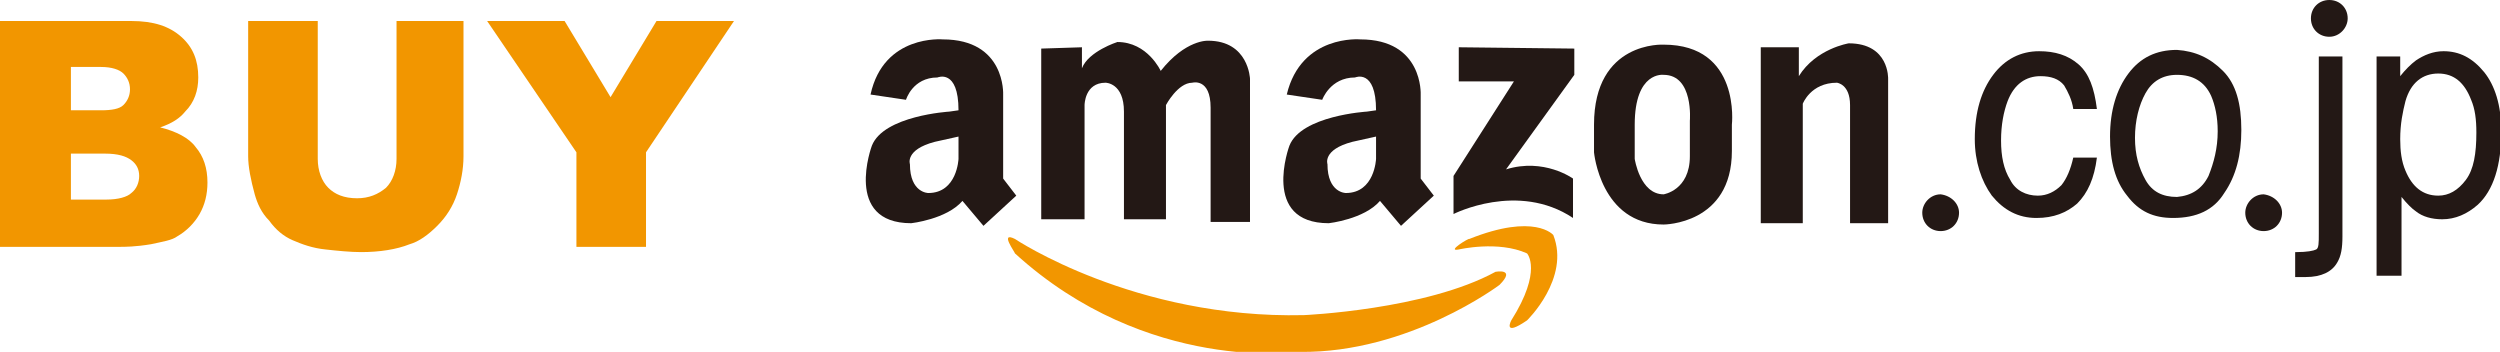 <?xml version="1.0" encoding="utf-8"?>
<!-- Generator: Adobe Illustrator 21.1.0, SVG Export Plug-In . SVG Version: 6.00 Build 0)  -->
<svg version="1.1" id="レイヤー_1" xmlns="http://www.w3.org/2000/svg" xmlns:xlink="http://www.w3.org/1999/xlink" x="0px"
	 y="0px" viewBox="0 0 190.4 26.8" style="enable-background:new 0 0 190.4 26.8;" xml:space="preserve">
<style type="text/css">
	.st0{fill:#231815;}
	.st1{fill:#F29600;}
</style>
<g>
	<g>
		<path class="st0" d="M71.8,3c4.8,0,4.6,4.2,4.6,4.2v6.4l1,1.3l-2.5,2.3l-1.6-1.9c-1.2,1.4-3.9,1.7-3.9,1.7c-5.2,0-3-5.9-3-5.9
			c0.9-2.3,5.9-2.6,5.9-2.6l0.7-0.1c0-3.2-1.6-2.5-1.6-2.5c-1.9,0-2.4,1.7-2.4,1.7l-2.7-0.4C67.3,2.6,71.8,3,71.8,3z M71.2,10.8
			c-2.3,0.6-1.9,1.7-1.9,1.7c0,2.2,1.4,2.2,1.4,2.2c2.2,0,2.3-2.6,2.3-2.6v-1.7L71.2,10.8z"/>
		<path class="st0" d="M103.6,3c4.8,0,4.6,4.2,4.6,4.2v6.4l1,1.3l-2.5,2.3l-1.6-1.9c-1.2,1.4-3.9,1.7-3.9,1.7c-5.2,0-3-5.9-3-5.9
			c0.9-2.3,5.9-2.6,5.9-2.6l0.7-0.1c0-3.2-1.6-2.5-1.6-2.5c-1.9,0-2.5,1.7-2.5,1.7l-2.7-0.4C99.1,2.6,103.6,3,103.6,3z M103,10.8
			c-2.3,0.6-1.9,1.7-1.9,1.7c0,2.2,1.4,2.2,1.4,2.2c2.2,0,2.3-2.6,2.3-2.6v-1.7L103,10.8z"/>
		<path class="st0" d="M79.3,3.7v13h3.3V8c0,0,0-1.7,1.6-1.7c0,0,1.4,0,1.4,2.2v8.2h3.2V8c0,0,0.9-1.7,2-1.7c0,0,1.4-0.4,1.4,1.9
			v8.7h3V6c0,0-0.1-2.9-3.2-2.9c0,0-1.7-0.1-3.6,2.3c0,0-1-2.2-3.3-2.2c0,0-2.2,0.7-2.7,2V3.6L79.3,3.7z"/>
		<path class="st0" d="M111.1,3.6v2.6h4.2l-4.6,7.2v2.9c0,0,4.9-2.5,9.1,0.3v-3c0,0-2.2-1.6-5.1-0.7l5.2-7.2V3.7L111.1,3.6z"/>
		<path class="st0" d="M131.9,9.5v2c0,5.6-5.2,5.6-5.2,5.6c-4.8,0-5.3-5.5-5.3-5.5V9.5c0-6.4,5.3-6.1,5.3-6.1
			C132.6,3.4,131.9,9.5,131.9,9.5z M126.7,5.7c0,0-2.2-0.3-2.2,3.8v2.6c0,0,0.4,2.7,2.2,2.7c0,0,2-0.3,2-2.9V9.2
			C128.7,9.2,129,5.7,126.7,5.7z"/>
		<path class="st0" d="M134.1,3.6V17h3.2V7.9c0,0,0.6-1.6,2.6-1.6c0,0,1,0.1,1,1.7v9h2.9V6c0,0,0.1-2.7-3-2.7c0,0-2.5,0.4-3.8,2.5
			V3.6H134.1z"/>
		<path class="st1" d="M77.3,18.2c0,0,9.1,6.1,22,5.8c0,0,9.3-0.4,14.6-3.3c0,0,1.6-0.3,0.3,1c0,0-6.9,5.2-15.2,5.1
			c0,0-11.6,1.7-21.7-7.5C77.3,19.2,76.1,17.6,77.3,18.2z"/>
		<path class="st1" d="M111.1,19c0,0,3-0.7,5.2,0.3c0,0,1.2,1.3-1.2,5.1c0,0-0.7,1.3,1.2,0c0,0,3.3-3.2,2-6.5c0,0-1.4-1.7-6.4,0.3
			C111.9,18.1,110.1,19.2,111.1,19z"/>
	</g>
	<g>
		<path class="st0" d="M158.3,4.9c0.8,0.7,1.2,1.8,1.4,3.4h-1.8c-0.1-0.7-0.4-1.3-0.7-1.8c-0.4-0.5-1-0.7-1.8-0.7
			c-1.1,0-2,0.6-2.5,1.9c-0.3,0.8-0.5,1.8-0.5,3c0,1.2,0.2,2.2,0.7,3c0.4,0.8,1.2,1.2,2.1,1.2c0.7,0,1.3-0.3,1.8-0.8
			c0.4-0.5,0.7-1.2,0.9-2.1h1.8c-0.2,1.6-0.7,2.7-1.5,3.5c-0.8,0.7-1.8,1.1-3.1,1.1c-1.4,0-2.5-0.6-3.4-1.7
			c-0.8-1.1-1.3-2.6-1.3-4.3c0-2.1,0.5-3.7,1.4-4.9c0.9-1.2,2.1-1.8,3.5-1.8C156.5,3.9,157.5,4.2,158.3,4.9z"/>
		<path class="st0" d="M169.3,5.4c1,1,1.4,2.5,1.4,4.5c0,1.9-0.4,3.5-1.3,4.8c-0.8,1.3-2.1,1.9-3.9,1.9c-1.5,0-2.6-0.5-3.5-1.7
			c-0.9-1.1-1.3-2.6-1.3-4.5c0-2,0.5-3.6,1.4-4.8c0.9-1.2,2.1-1.8,3.7-1.8C167.2,3.9,168.3,4.4,169.3,5.4z M168.2,13.4
			c0.4-1,0.7-2.1,0.7-3.4c0-1.1-0.2-2-0.5-2.7c-0.5-1.1-1.4-1.6-2.6-1.6c-1.1,0-1.9,0.5-2.4,1.4c-0.5,0.9-0.8,2.1-0.8,3.4
			c0,1.3,0.3,2.3,0.8,3.2c0.5,0.9,1.3,1.3,2.4,1.3C166.9,14.9,167.7,14.4,168.2,13.4z"/>
		<path class="st0" d="M174.9,19.2c0.8,0,1.3-0.1,1.5-0.2c0.2-0.1,0.2-0.5,0.2-1.2V4.3h1.8V18c0,0.9-0.1,1.5-0.4,2
			c-0.4,0.7-1.2,1.1-2.4,1.1c-0.1,0-0.2,0-0.3,0c-0.1,0-0.3,0-0.5,0V19.2z"/>
		<path class="st0" d="M181,4.3h1.8v1.5c0.4-0.5,0.8-0.9,1.2-1.2c0.6-0.4,1.3-0.7,2.1-0.7c1.2,0,2.2,0.5,3.1,1.6
			c0.8,1,1.3,2.5,1.3,4.5c0,2.6-0.6,4.5-1.8,5.6c-0.8,0.7-1.7,1.1-2.7,1.1c-0.8,0-1.5-0.2-2-0.6c-0.3-0.2-0.7-0.6-1.1-1.1V21H181
			V4.3z M187.8,13.7c0.6-0.8,0.8-2,0.8-3.6c0-1-0.1-1.8-0.4-2.5c-0.5-1.3-1.3-2-2.5-2c-1.2,0-2.1,0.7-2.5,2.1
			c-0.2,0.8-0.4,1.7-0.4,2.9c0,0.9,0.1,1.7,0.4,2.4c0.5,1.2,1.3,1.9,2.5,1.9C186.5,14.9,187.2,14.5,187.8,13.7z"/>
	</g>
	<path class="st0" d="M149.2,16.2c0,0.8-0.6,1.4-1.4,1.4c-0.8,0-1.4-0.6-1.4-1.4c0-0.7,0.6-1.4,1.4-1.4
		C148.6,14.9,149.2,15.5,149.2,16.2z"/>
	<path class="st0" d="M173.8,16.2c0,0.8-0.6,1.4-1.4,1.4c-0.8,0-1.4-0.6-1.4-1.4c0-0.7,0.6-1.4,1.4-1.4
		C173.2,14.9,173.8,15.5,173.8,16.2z"/>
	<path class="st0" d="M178.8,1.4c0,0.7-0.6,1.4-1.4,1.4c-0.8,0-1.4-0.6-1.4-1.4c0-0.8,0.6-1.4,1.4-1.4C178.2,0,178.8,0.6,178.8,1.4z
		"/>
</g>
<g>
	<path class="st1" d="M0,1.6h10c1.7,0,2.9,0.4,3.8,1.2c0.9,0.8,1.3,1.8,1.3,3.1c0,1-0.3,1.9-1,2.6c-0.4,0.5-1,0.9-1.9,1.2
		c1.2,0.3,2.2,0.8,2.7,1.5c0.6,0.7,0.9,1.6,0.9,2.7c0,0.9-0.2,1.7-0.6,2.4c-0.4,0.7-1,1.3-1.7,1.7c-0.4,0.3-1.1,0.4-2,0.6
		c-1.2,0.2-2,0.2-2.4,0.2H0V1.6z M5.4,8.4h2.3c0.8,0,1.4-0.1,1.7-0.4c0.3-0.3,0.5-0.7,0.5-1.2c0-0.5-0.2-0.9-0.5-1.2
		C9.1,5.3,8.5,5.1,7.7,5.1H5.4V8.4z M5.4,15.2h2.7c0.9,0,1.6-0.2,1.9-0.5c0.4-0.3,0.6-0.8,0.6-1.3c0-0.5-0.2-0.9-0.6-1.2
		c-0.4-0.3-1-0.5-2-0.5H5.4V15.2z"/>
	<path class="st1" d="M30,1.6h5.3v10.3c0,1-0.2,2-0.5,2.9c-0.3,0.9-0.8,1.7-1.5,2.4c-0.7,0.7-1.4,1.2-2.1,1.4
		c-1,0.4-2.3,0.6-3.7,0.6c-0.8,0-1.8-0.1-2.7-0.2c-1-0.1-1.8-0.4-2.5-0.7c-0.7-0.3-1.3-0.8-1.8-1.5c-0.6-0.6-0.9-1.3-1.1-2
		c-0.3-1.1-0.5-2.1-0.5-2.9V1.6h5.3v10.5c0,0.9,0.3,1.7,0.8,2.2c0.5,0.5,1.2,0.8,2.2,0.8c0.9,0,1.6-0.3,2.2-0.8
		c0.5-0.5,0.8-1.3,0.8-2.2V1.6z"/>
	<path class="st1" d="M37.1,1.6H43l3.5,5.8l3.5-5.8h5.9l-6.7,10v7.2h-5.3v-7.2L37.1,1.6z"/>
</g>
</svg>
